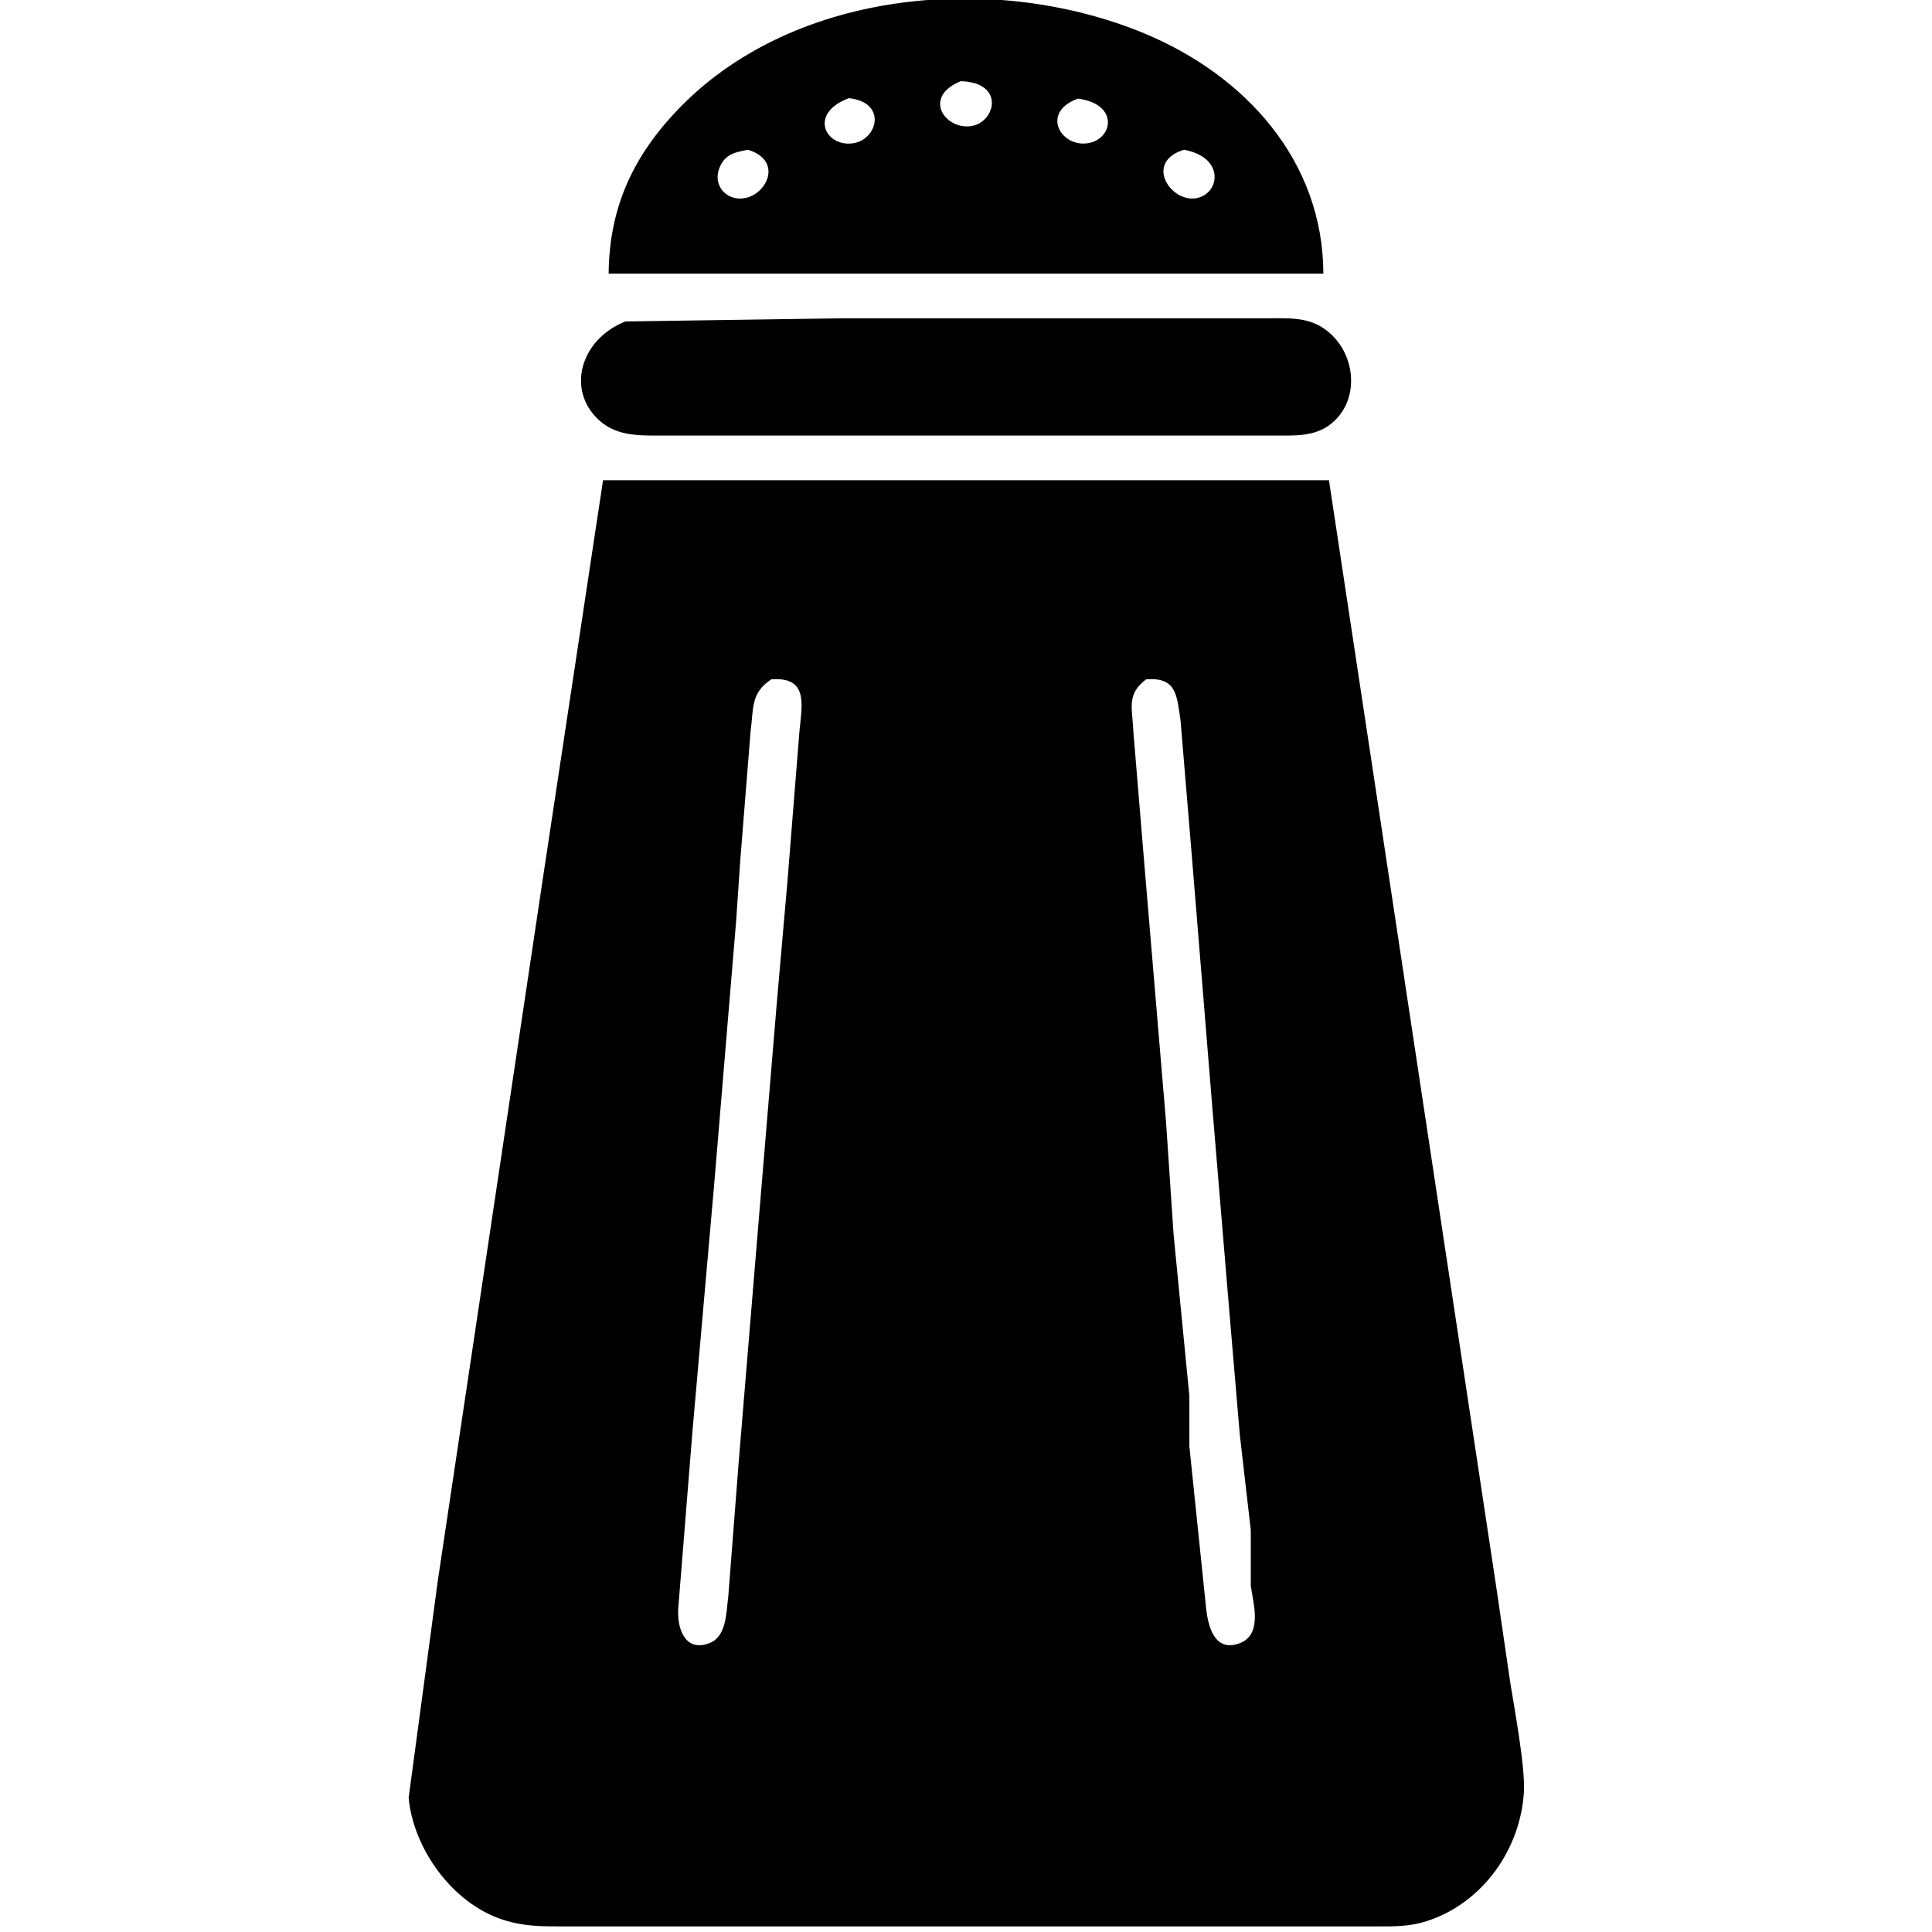 <?xml version="1.0" encoding="UTF-8" standalone="no"?>
<!DOCTYPE svg PUBLIC "-//W3C//DTD SVG 20010904//EN"
              "http://www.w3.org/TR/2001/REC-SVG-20010904/DTD/svg10.dtd">

<svg xmlns="http://www.w3.org/2000/svg"
     width="300px" height="300px"
     viewBox="0 0 346 346">
  <path id="svg-salz"
        fill="black" stroke="none" stroke-width="0"
        d="M 122.01,19.00
           C 142.75,-2.03 178.61,-4.97 205.00,6.01
             223.06,13.53 236.94,28.82 237.00,49.00
             237.00,49.00 109.00,49.00 109.00,49.00
             109.11,36.93 113.56,27.58 122.01,19.00 Z
           M 173.95,22.58
           C 178.29,21.91 180.07,14.76 172.05,14.54
             165.09,17.40 169.30,23.30 173.95,22.58 Z
           M 152.95,25.63
           C 157.22,24.85 158.85,18.31 152.02,17.58
             144.58,20.39 147.96,26.54 152.95,25.63 Z
           M 194.00,25.71
           C 199.17,25.71 200.91,18.70 193.05,17.66
             186.69,19.96 189.58,25.71 194.00,25.71 Z
           M 128.79,30.21
           C 127.58,33.59 130.62,36.39 133.95,35.34
             137.69,34.17 139.89,28.63 133.95,26.82
             131.65,27.25 129.72,27.63 128.79,30.21 Z
           M 214.85,35.34
           C 218.52,34.11 219.13,28.13 212.04,26.82
             204.54,29.10 210.06,36.96 214.85,35.34 Z
           M 151.00,57.00
           C 151.00,57.00 227.00,57.00 227.00,57.00
             230.47,57.01 233.92,56.73 236.96,58.74
             243.01,62.73 243.89,72.09 237.89,76.26
             235.00,78.27 231.34,77.99 228.00,78.00
             228.00,78.00 119.00,78.00 119.00,78.00
             114.94,77.99 110.66,78.26 107.39,75.35
             101.34,69.96 103.88,60.79 112.00,57.57
             112.00,57.57 151.00,57.00 151.00,57.00 Z
           M 238.00,86.00
           C 238.00,86.00 245.42,135.00 245.42,135.00
             245.42,135.00 268.08,285.00 268.08,285.00
             268.08,285.00 270.42,301.00 270.42,301.00
             271.20,305.99 273.19,316.44 272.91,321.00
             272.28,331.11 265.68,340.54 256.00,343.89
             252.45,345.12 249.66,344.99 246.00,345.00
             246.00,345.00 101.00,345.00 101.00,345.00
             97.00,344.99 93.89,345.04 90.00,343.78
             81.11,340.89 74.07,331.22 73.18,322.00
             73.18,322.00 78.42,283.00 78.42,283.00
             78.42,283.00 97.42,156.00 97.42,156.00
             97.42,156.00 108.00,86.00 108.00,86.00
             108.00,86.00 238.00,86.00 238.00,86.00 Z
           M 134.42,131.00
           C 134.42,131.00 132.58,154.00 132.58,154.00
             132.58,154.00 131.83,165.00 131.83,165.00
             131.83,165.00 127.91,212.00 127.91,212.00
             127.91,212.00 124.04,256.00 124.04,256.00
             124.04,256.00 121.47,288.00 121.47,288.00
             121.23,291.32 122.48,295.86 126.87,294.34
             130.16,293.21 130.03,288.85 130.42,286.00
             130.42,286.00 132.28,262.00 132.28,262.00
             132.28,262.00 136.17,215.00 136.17,215.00
             136.17,215.00 139.17,179.00 139.17,179.00
             139.17,179.00 141.01,158.00 141.01,158.00
             141.01,158.00 143.17,131.00 143.17,131.00
             143.60,126.28 144.88,121.16 138.13,121.66
             134.40,124.16 134.99,126.76 134.42,131.00 Z
           M 202.97,131.00
           C 202.97,131.00 204.96,155.00 204.96,155.00
             204.96,155.00 208.83,201.00 208.83,201.00
             208.83,201.00 210.17,221.00 210.17,221.00
             210.17,221.00 213.00,250.00 213.00,250.00
             213.00,250.00 213.00,259.00 213.00,259.00
             213.00,259.00 216.00,288.00 216.00,288.00
             216.34,291.16 217.45,295.88 221.87,294.34
             226.17,292.85 224.48,287.28 224.00,284.00
             224.00,284.00 224.00,274.00 224.00,274.00
             224.00,274.00 222.04,257.00 222.04,257.00
             222.04,257.00 220.17,235.00 220.17,235.00
             220.17,235.00 217.17,199.00 217.17,199.00
             217.17,199.00 213.42,153.00 213.42,153.00
             213.42,153.00 211.42,129.00 211.42,129.00
             210.74,124.52 210.73,121.24 205.27,121.66
             201.66,124.36 202.82,126.88 202.97,131.00 Z" />
</svg>
